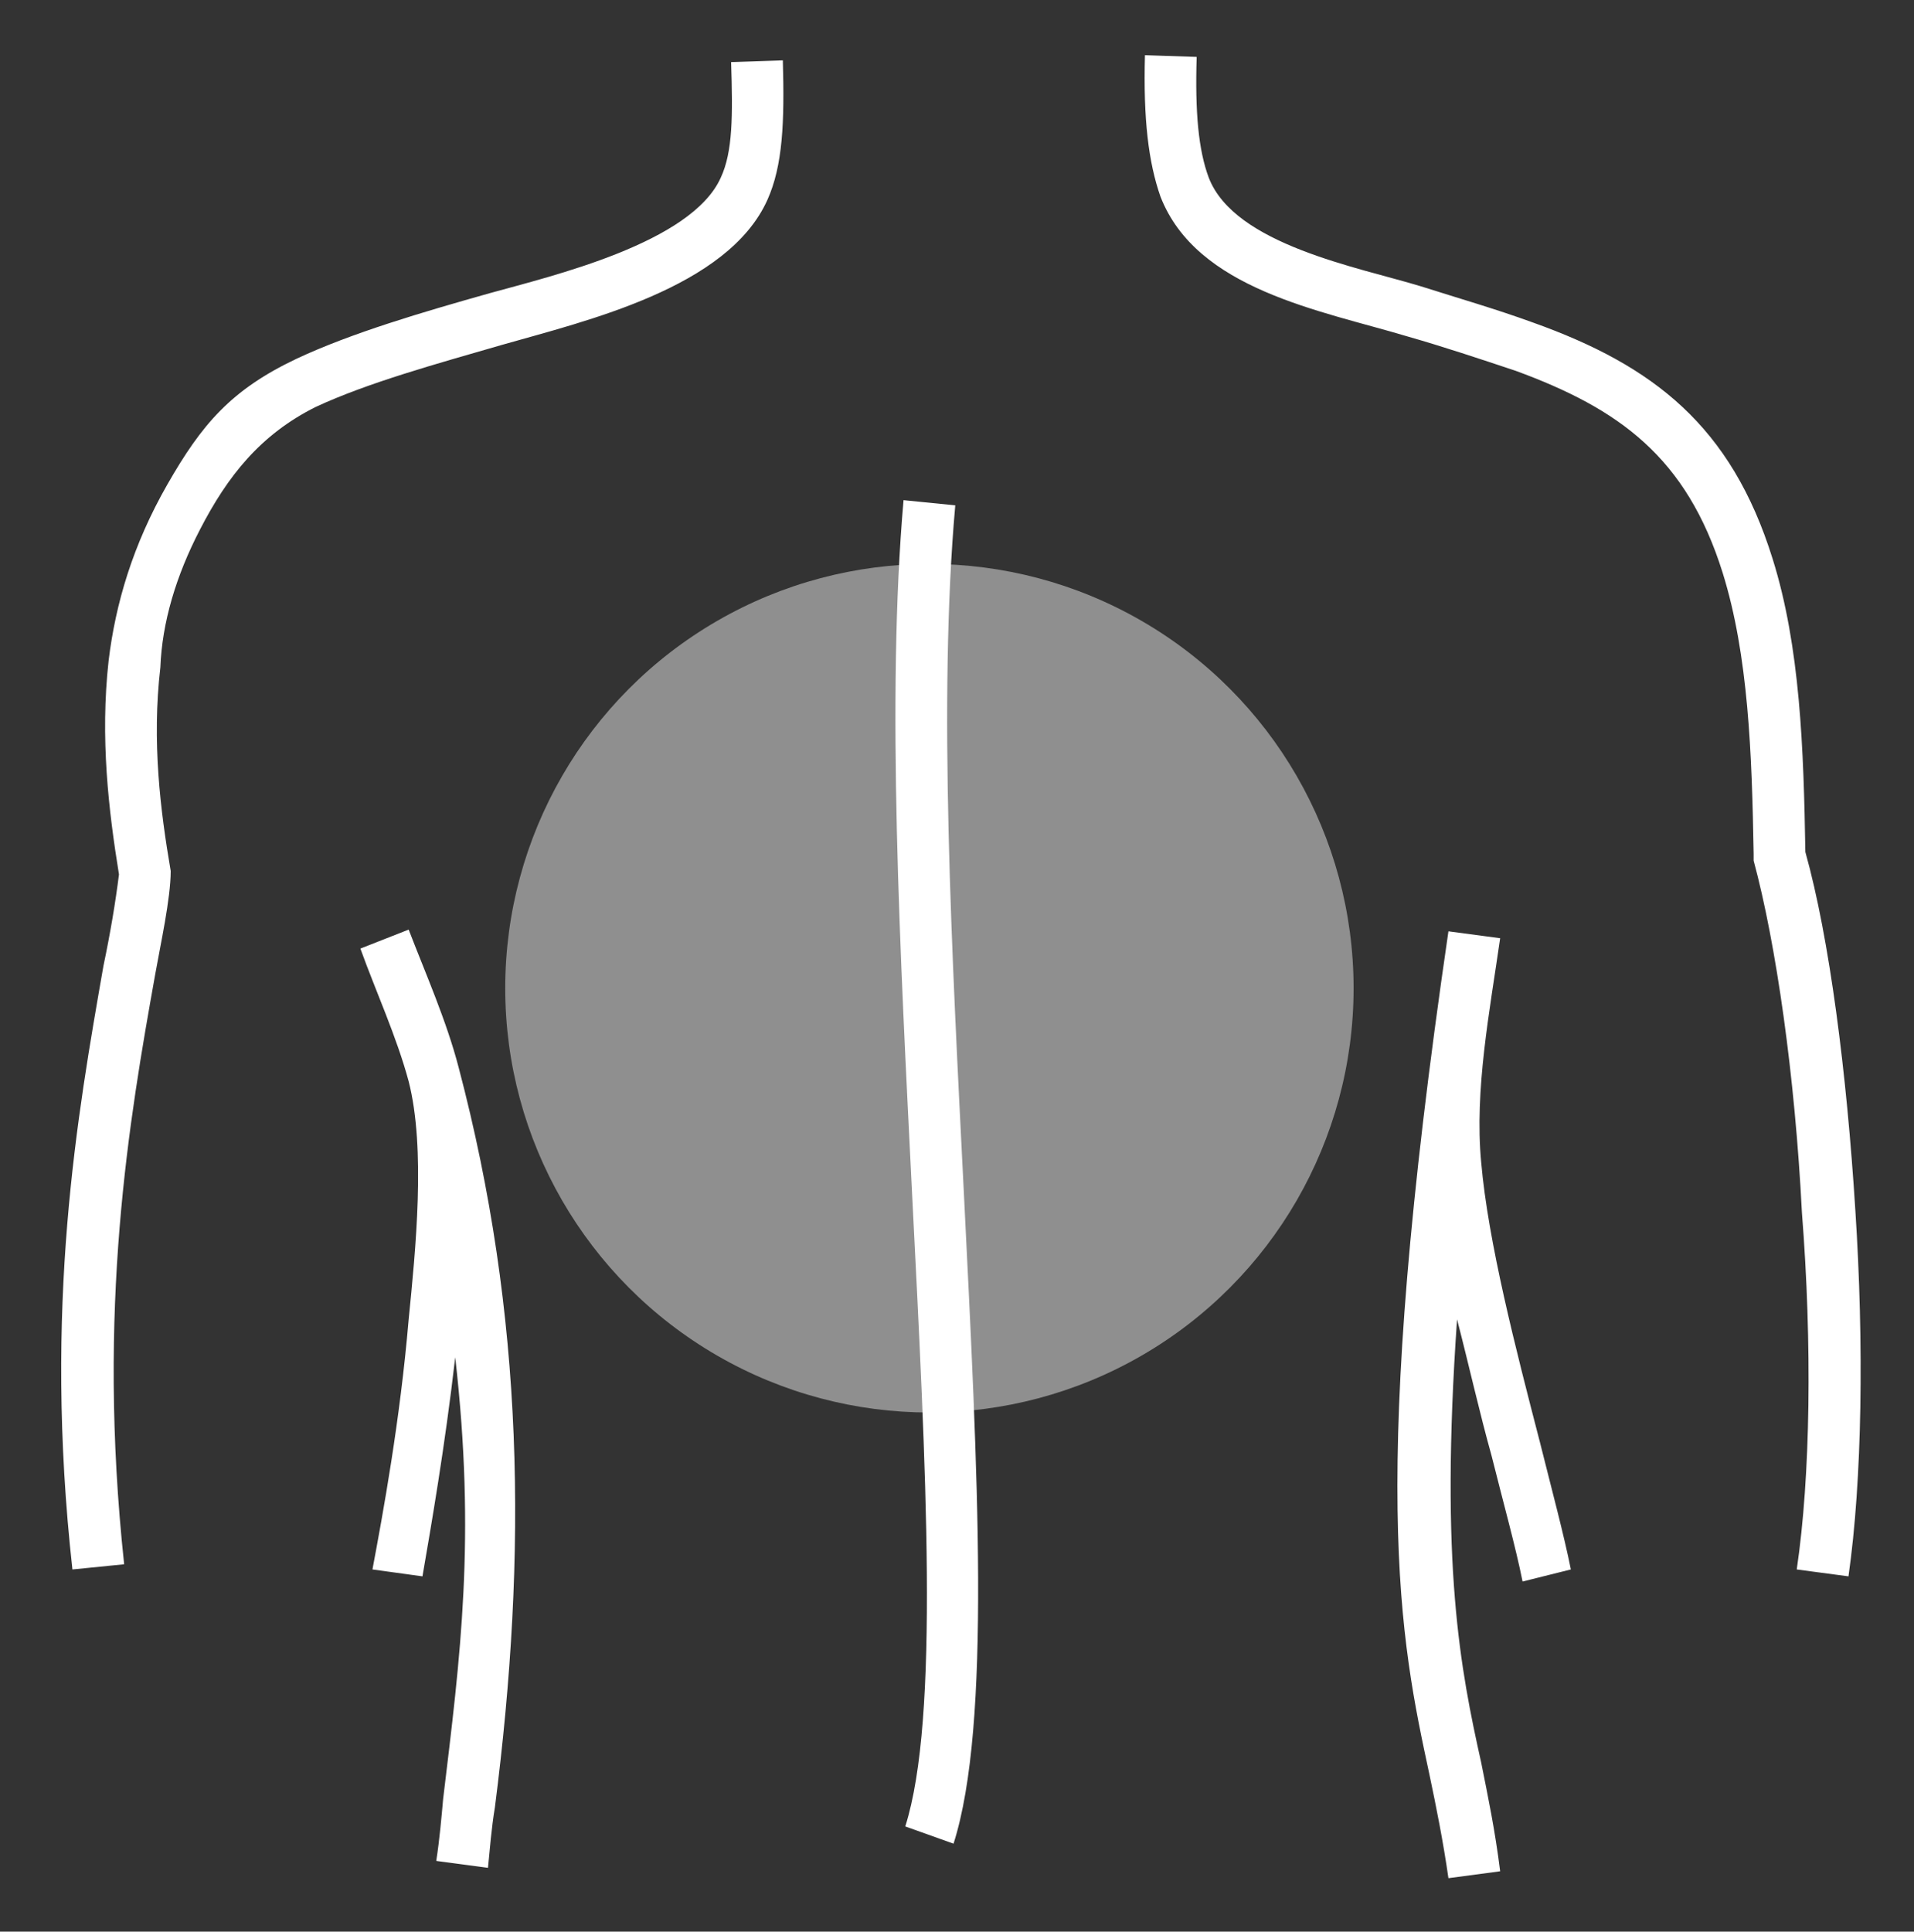 <?xml version="1.0" encoding="utf-8"?>
<!-- Generator: Adobe Illustrator 22.1.0, SVG Export Plug-In . SVG Version: 6.00 Build 0)  -->
<svg version="1.1" id="Layer_1" xmlns="http://www.w3.org/2000/svg" xmlns:xlink="http://www.w3.org/1999/xlink" x="0px" y="0px"
	 viewBox="0 0 111 112" style="enable-background:new 0 0 111 112;" xml:space="preserve">
<rect x="0" y="0" width="111" height="112" fill="#333333" stroke="none"/>
<style type="text/css">
	.st0{opacity:0.45;fill:#FFFFFF;}
	.st1{fill:#FFFFFF;}
</style>
<circle class="st0" cx="53.9" cy="57.3" r="24.6"/>
<g>
	<path class="st1" d="M88.3,91.7c-0.4-2-1.1-4.5-1.8-7.3c-0.7-2.5-1.3-5.2-2-7.9c-1,14.3,0.2,20.3,1.4,25.7c0.4,2,0.8,3.9,1.1,6.3
		l-3,0.4c-0.3-2.1-0.7-4.1-1.1-6C81.2,95,79.3,86.1,84,54l3,0.4c-0.6,4.2-1.5,8.8-1.1,13c0.4,4.6,2,10.8,3.4,16.2
		c0.7,2.8,1.4,5.4,1.8,7.4L88.3,91.7L88.3,91.7z M21.6,91c0.6-3.2,1.6-8.6,2.1-14.5c0.4-4,1-9.9,0-13.8c-0.7-2.6-1.9-5.2-2.8-7.7
		l2.8-1.1c1,2.6,2.2,5.3,2.9,8c3.8,14.4,4,28.1,2.1,42.9c-0.2,1.2-0.3,2.5-0.4,3.5l-3-0.4c0.2-1.3,0.3-2.5,0.4-3.6
		c1-8.3,1.9-15.1,0.7-25.6c-0.6,5.2-1.4,9.8-1.9,12.7L21.6,91L21.6,91z M11.6,30.7c1.6-3.1,3.5-5.5,6.7-7.1c3-1.4,7-2.5,10.8-3.6
		c4.9-1.4,13.1-3.3,15.4-8.4c0.9-2,1-4.5,0.9-8.1l-3,0.1c0.1,3.1,0.1,5.2-0.6,6.7C40.1,14.1,32,16,28.4,17c-3.9,1.1-8,2.3-11.2,3.8
		c-3.8,1.8-5.5,3.8-7.5,7.3s-3,6.9-3.4,10.2c-0.5,4.5,0,8.7,0.6,12.4C6.7,52.3,6.4,54.1,6,56c-1.5,8.6-3.5,19.7-1.8,35l3-0.3
		C5.6,75.8,7.5,64.9,9,56.5c0.3-1.7,0.9-4.4,0.9-6C9.3,47,8.8,43,9.3,38.7C9.4,36.1,10.2,33.4,11.6,30.7L11.6,30.7z M52.5,105.9
		c2-6.3,1.2-20.8,0.4-36.6c-0.7-14-1.5-28.9-0.5-40.3l3,0.3c-1,11.2-0.2,26,0.5,39.9c0.8,16.1,1.6,30.8-0.6,37.7L52.5,105.9
		L52.5,105.9z M104.2,91l3,0.4c0.8-5.6,0.9-13.5,0.4-21.2c-0.5-8-1.5-15.8-2.9-20.8c-0.1-6-0.3-11.9-1.9-17
		c-2.4-7.7-6.9-11.2-13.9-13.7c-2.2-0.8-4.3-1.4-6.5-2.1c-3.6-1.1-10.8-2.4-12.3-6.3c-0.6-1.6-0.8-3.8-0.7-7l-3-0.1
		c-0.1,3.7,0.2,6.2,0.9,8.2c2.1,5.4,9.3,6.6,14.3,8.1c2.1,0.6,4.2,1.3,6.3,2c6,2.2,9.9,5,12,11.7c1.5,4.8,1.7,10.5,1.8,16.3v0.2v0.2
		c1.3,4.8,2.4,12.5,2.8,20.4C105.1,77.9,105,85.6,104.2,91z"/>
</g>
</svg>
